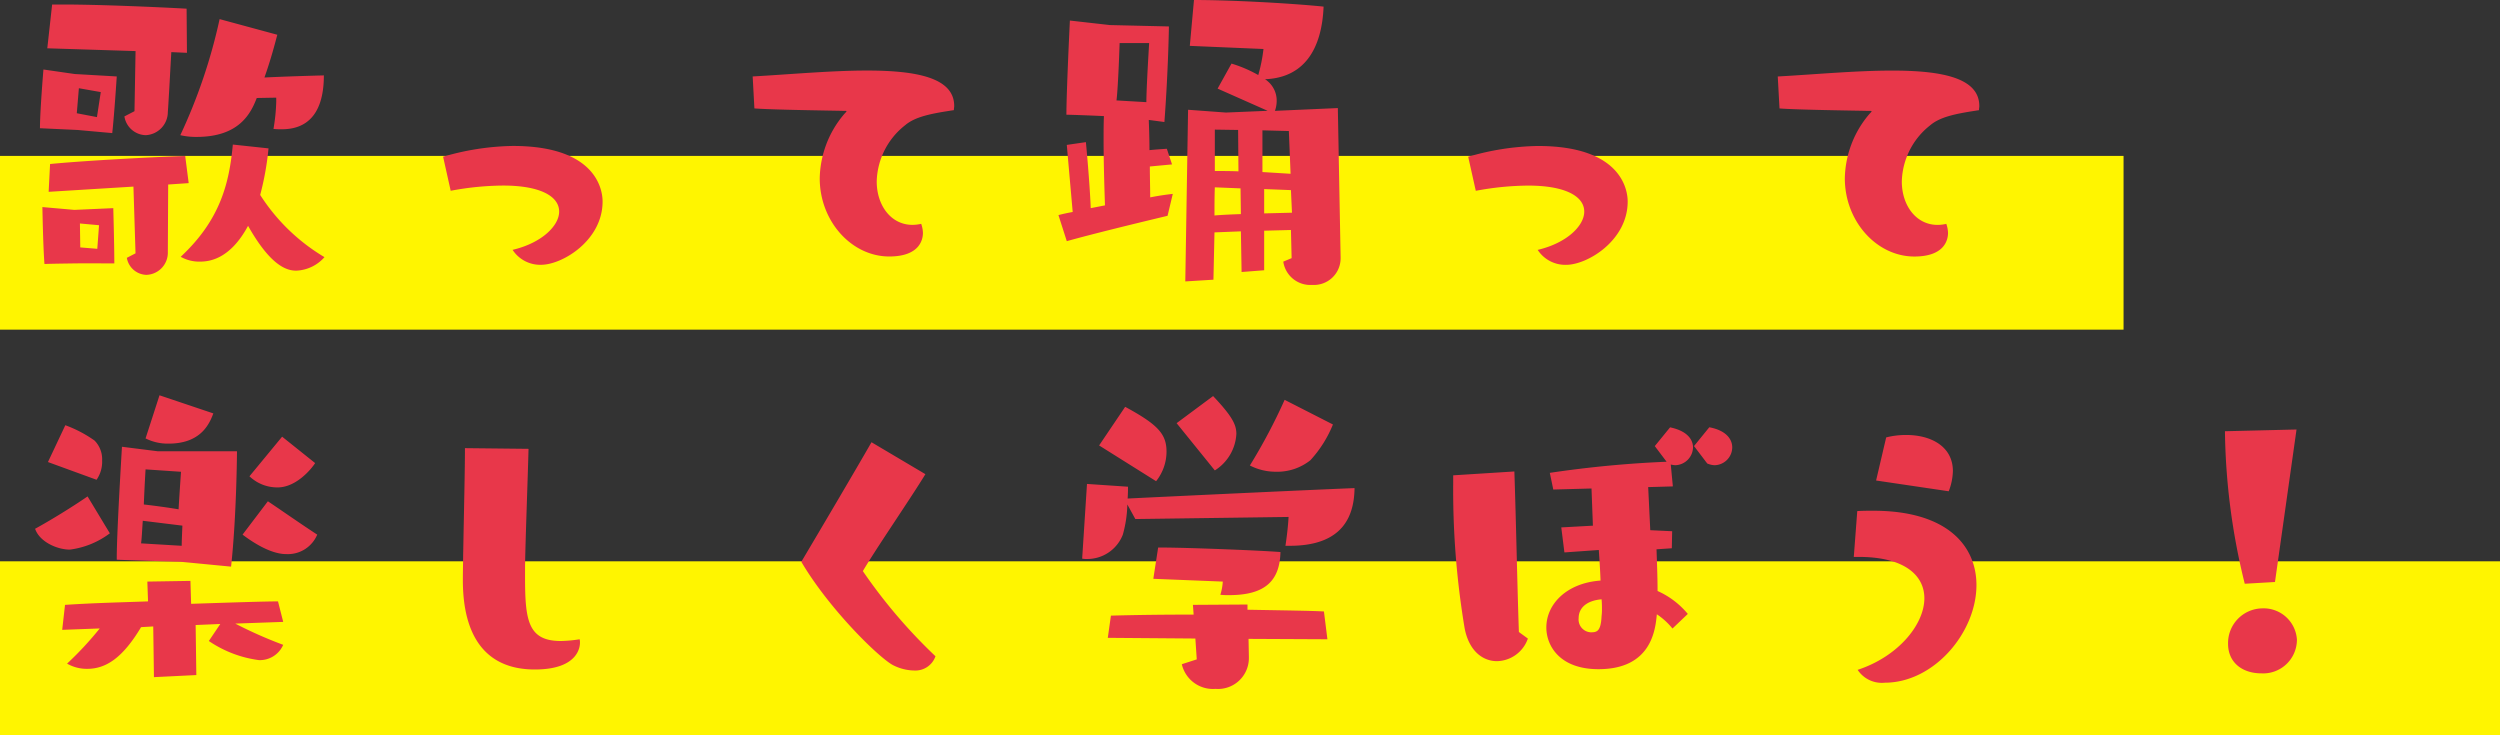 <svg xmlns="http://www.w3.org/2000/svg" width="259" height="76.152" viewBox="0 0 259 76.152"><rect x="0" y="0" width="259" height="76.152" fill="#333333" stroke="none"/><g transform="translate(-540 -999.848)"><rect width="220" height="18" transform="translate(540 1016)" fill="#fff500"/><rect width="259" height="18" transform="translate(540 1058)" fill="#fff500"/><path d="M13.752,25.368l-1.044.54a2.3,2.3,0,0,0,2.2,1.944,2.407,2.407,0,0,0,2.3-2.412c.072-.864.252-4.32.36-6.192l1.62.072-.036-4.572c-3.24-.18-9.18-.432-12.744-.432H5.22l-.5,4.536,9.144.288ZM28.44,24.324a19.267,19.267,0,0,1-.288,2.88,6.937,6.937,0,0,0,.864.036c3.636,0,4.356-3.024,4.356-5.58-1.476.036-3.852.108-6.156.216.684-1.908,1.152-3.744,1.332-4.428l-5.976-1.62A56.593,56.593,0,0,1,18.5,27.852a7.145,7.145,0,0,0,1.692.18c4.428,0,5.616-2.448,6.228-4.032l2.016-.036ZM13.86,40.092l-.9.468a2.123,2.123,0,0,0,2.016,1.764,2.3,2.3,0,0,0,2.232-2.376l.036-6.984,2.124-.144-.36-2.808c-3.636.108-10.656.5-14,.828L4.86,33.72l8.784-.54ZM23.94,28.824c-.36,3.924-1.26,7.776-5.4,11.628a3.913,3.913,0,0,0,1.98.5c1.008,0,3.132-.252,5-3.708,2.412,4.284,4.1,4.644,5,4.644a4.113,4.113,0,0,0,2.916-1.4,20.054,20.054,0,0,1-6.66-6.444,30.021,30.021,0,0,0,.864-4.824ZM11.448,27.636c.216-1.944.468-5.868.468-5.868L7.56,21.516l-3.24-.468s-.36,4.284-.36,6.084l3.888.18Zm.216,13.5c0-1.944-.108-5.724-.108-5.724l-4.032.18L4.212,35.3s.072,4.176.216,5.9c.612-.036,3.888-.072,3.888-.072ZM9.864,25.98l-2.088-.4.216-2.592,2.268.4ZM9.9,39.624,8.136,39.48,8.1,37l1.98.18Zm36.612-6.012a30.236,30.236,0,0,1,5.436-.54c3.78,0,5.8,1.08,5.8,2.7,0,1.44-1.764,3.24-4.824,3.96a3.411,3.411,0,0,0,2.952,1.548c2.2,0,6.372-2.52,6.372-6.552,0-.576-.072-5.76-9.288-5.76a26.961,26.961,0,0,0-7.236,1.116ZM77.976,25.08c1.872.144,7.6.216,9.18.252.288,0,.36,0,.36.036,0,.072-.144.18-.324.4a10.556,10.556,0,0,0-2.448,6.552c0,4.464,3.312,8.1,7.2,8.1,3.1,0,3.492-1.692,3.492-2.448a3.064,3.064,0,0,0-.18-.936,4.083,4.083,0,0,1-.9.108c-2.232,0-3.708-2.016-3.708-4.5a7.639,7.639,0,0,1,2.916-5.8c1.044-.9,2.664-1.224,5.076-1.584,0-.144.036-.288.036-.432,0-2.952-3.96-3.672-9.036-3.672-3.708,0-8.028.4-11.844.612Zm60.732,15.444-.288-15.48-6.516.288a3.123,3.123,0,0,0,.18-1.008,2.624,2.624,0,0,0-1.008-2.124.753.753,0,0,0-.216-.144c4-.144,5.9-3.024,6.084-7.524-3.6-.36-9.648-.684-13.428-.684l-.432,4.752,7.632.324a16.238,16.238,0,0,1-.54,2.7,13.334,13.334,0,0,0-2.772-1.188l-1.44,2.592,5.184,2.3-4.32.18-3.924-.288s-.216,13.5-.288,17.784l2.916-.18.108-4.9,2.736-.108.072,4.212,2.34-.18v-4.1l2.772-.072.072,2.916-.864.36a2.825,2.825,0,0,0,2.988,2.412,2.766,2.766,0,0,0,2.952-2.772ZM121.32,33.936c-.648.072-1.44.18-2.34.36,0-.972-.036-2.088-.036-3.2l2.3-.216-.54-1.62c-.5.036-1.152.072-1.8.144,0-1.116-.036-2.2-.072-3.132l1.62.216c.4-5.292.468-9.9.468-9.9l-6.12-.144-4.14-.468s-.36,7.38-.36,9.756c.36,0,2.412.072,3.888.144-.036.756-.036,1.584-.036,2.448,0,2.232.072,4.68.144,6.8l-1.476.288c-.108-2.772-.5-6.84-.5-6.84l-1.98.288s.324,3.708.612,6.948c-.576.108-1.08.216-1.476.324l.864,2.7c2.556-.72,7.128-1.836,10.44-2.628Zm-5.832-9.684c.18-1.4.324-5.94.324-5.94h3.06s-.288,4.608-.288,6.12Zm18.036,7.6-2.916-.18v-4.32l2.736.072Zm-5.4-.252c-.9-.036-1.728-.036-2.448-.036V27.276l2.412.036Zm.252,4.428c-.972.036-1.908.072-2.736.144,0-.972,0-1.98.036-2.916l2.664.108Zm5.292-.144-2.88.072v-2.52l2.772.108Zm19.044-2.268a30.236,30.236,0,0,1,5.436-.54c3.78,0,5.8,1.08,5.8,2.7,0,1.44-1.764,3.24-4.824,3.96a3.411,3.411,0,0,0,2.952,1.548c2.2,0,6.372-2.52,6.372-6.552,0-.576-.072-5.76-9.288-5.76a26.961,26.961,0,0,0-7.236,1.116Zm31.464-8.532c1.872.144,7.6.216,9.18.252.288,0,.36,0,.36.036,0,.072-.144.18-.324.4a10.556,10.556,0,0,0-2.448,6.552c0,4.464,3.312,8.1,7.2,8.1,3.1,0,3.492-1.692,3.492-2.448a3.064,3.064,0,0,0-.18-.936,4.083,4.083,0,0,1-.9.108c-2.232,0-3.708-2.016-3.708-4.5a7.639,7.639,0,0,1,2.916-5.8c1.044-.9,2.664-1.224,5.076-1.584,0-.144.036-.288.036-.432,0-2.952-3.96-3.672-9.036-3.672-3.708,0-8.028.4-11.844.612ZM23.76,72.552c.576-5.292.612-11.952.612-11.952H16.164l-3.708-.468s-.54,8.856-.54,11.484v.216c.54.036,6.624.216,6.624.216Zm5.4,5.724-.54-2.124c-1.26,0-4.68.108-9,.252l-.072-2.376-4.464.072.072,2.052c-4.248.144-5.8.18-8.6.36L6.264,79.1l3.888-.144A34.681,34.681,0,0,1,6.768,82.6a4.1,4.1,0,0,0,2.088.54c1.98,0,3.708-1.188,5.58-4.32l1.26-.072L15.768,84l4.392-.216L20.088,78.6l2.556-.108-1.188,1.764a12,12,0,0,0,5.184,1.98,2.635,2.635,0,0,0,2.52-1.584,44.169,44.169,0,0,1-4.968-2.2Zm-20.268-13C7.38,66.324,5.04,67.764,3.456,68.628c.468,1.368,2.3,2.16,3.6,2.16A8.744,8.744,0,0,0,11.2,69.1Zm16.056,3.96c2.628,1.98,4.1,2.016,4.536,2.016a3.292,3.292,0,0,0,3.2-2.016c-1.872-1.224-3.816-2.592-5.112-3.456ZM14.9,59.268a5.131,5.131,0,0,0,2.376.54c3.276,0,4.212-1.944,4.644-3.132L16.344,54.8Zm10.764,3.924a4.17,4.17,0,0,0,2.916,1.152c1.944,0,3.528-1.944,3.888-2.52l-3.42-2.736Zm-15.84.36a3.279,3.279,0,0,0,.576-2.016,2.737,2.737,0,0,0-.792-2.052A12.936,12.936,0,0,0,6.588,57.9l-1.8,3.816Zm8.748-.828s-.144,2.052-.252,3.888c-1.08-.18-2.376-.36-3.6-.5.072-1.872.18-3.636.18-3.636Zm.144,5.58c-.036.9-.072,1.692-.072,2.088l-4.212-.252c.072-.432.108-1.332.18-2.34Zm35.5,4.212c.036-2.628.288-9.252.36-12.168l-6.588-.072c0,2.952-.18,9.72-.216,13.32v.36c0,5.868,2.412,9.252,7.452,9.252,4.68,0,4.68-2.556,4.68-2.772a1.225,1.225,0,0,0-.036-.36,13.449,13.449,0,0,1-1.944.18c-3.42,0-3.708-2.16-3.708-6.624ZM90.108,59.664c-1.44,2.52-5.472,9.36-7.272,12.384,2.916,4.968,8.28,10.188,9.612,10.764a4.939,4.939,0,0,0,2.088.5,2.2,2.2,0,0,0,2.2-1.476,55.046,55.046,0,0,1-7.524-8.82c1.3-2.232,4.968-7.56,6.48-10.044Zm43.344,10.728c5.724,0,6.66-3.348,6.7-5.976-4.572.18-17.6.792-23.508,1.08.036-.5.036-.936.036-1.224l-4.248-.288-.5,7.74a2.214,2.214,0,0,0,.468.036,3.951,3.951,0,0,0,3.744-2.52,12.5,12.5,0,0,0,.468-3.132l.828,1.512,15.876-.216c-.072,1.4-.324,2.988-.324,2.988Zm3.888,9.684-.36-2.88c-1.224-.072-3.924-.108-7.92-.18v-.54l-5.652.036.072,1.008c-3.2,0-5.976.036-8.568.108l-.324,2.3L123.66,80l.144,2.16-1.548.5a3.312,3.312,0,0,0,3.492,2.556,3.2,3.2,0,0,0,3.456-3.2v-.144l-.036-1.836ZM126.5,74.1a5.628,5.628,0,0,1-.252,1.368,7.831,7.831,0,0,0,.9.036c3.78,0,5.256-1.512,5.328-4.464-2.268-.18-9.9-.468-12.312-.468h-.36l-.5,3.24Zm6.408-18.828a59,59,0,0,1-3.6,6.8,5.855,5.855,0,0,0,2.7.648,5.52,5.52,0,0,0,3.564-1.188,12.271,12.271,0,0,0,2.34-3.708ZM119.592,63.7a4.936,4.936,0,0,0,1.08-3.06c0-1.836-.9-2.808-4.284-4.644l-2.7,4Zm6.084-1.116a4.772,4.772,0,0,0,2.232-3.78c0-.936-.4-1.8-2.412-3.924l-3.78,2.808Zm49,14.868a8.59,8.59,0,0,0-3.132-2.376c0-1.548-.072-3.2-.108-4.32l1.584-.108.036-1.764-2.268-.108-.216-4.464,2.556-.072-.216-2.268a2.477,2.477,0,0,0,.468.072,1.892,1.892,0,0,0,1.836-1.836c0-.864-.648-1.728-2.376-2.088l-1.584,1.944,1.224,1.62a113.616,113.616,0,0,0-12.1,1.152l.36,1.728,3.96-.108.144,3.852-3.276.18.324,2.592,3.564-.252c.072,1.08.144,2.16.18,3.168-3.528.252-5.616,2.448-5.616,4.86,0,1.908,1.4,4.32,5.4,4.32,5.544,0,5.9-4.176,6.048-5.688a7.142,7.142,0,0,1,1.62,1.476Zm-17.5,1.872c-.18-5.328-.288-11.376-.468-16.632l-6.336.4v.72A86.837,86.837,0,0,0,151.56,78.96c.468,2.376,1.908,3.384,3.348,3.384a3.469,3.469,0,0,0,3.2-2.34Zm19.512-17.46a2.093,2.093,0,0,0,.756.18A1.867,1.867,0,0,0,179.28,60.2c0-.864-.648-1.764-2.376-2.088L175.32,60.06Zm-10.944,15.8c-.072,1.62-.5,1.692-1.116,1.692a1.33,1.33,0,0,1-1.26-1.476c0-.972.72-1.8,2.376-1.944a9.445,9.445,0,0,1,.036.972A4.833,4.833,0,0,1,165.744,77.664Zm26.64-6.12c4.788,0,6.8,1.944,6.8,4.284,0,2.736-2.736,6.048-6.912,7.416a3,3,0,0,0,2.808,1.332c5.112,0,9.5-5.22,9.5-10.116,0-4.032-2.988-7.7-10.692-7.7-.54,0-1.08,0-1.656.036l-.36,4.752Zm9.324-6.8a6.176,6.176,0,0,0,.432-2.088c0-2.556-2.268-3.744-4.824-3.744a8.284,8.284,0,0,0-2.088.252l-1.044,4.464Zm33.8,9.4,2.232-15.8-7.416.18a68.745,68.745,0,0,0,2.052,15.8Zm2.268,5.9a3.452,3.452,0,0,0-3.6-3.168,3.593,3.593,0,0,0-3.528,3.672c0,1.908,1.44,3.06,3.456,3.06A3.494,3.494,0,0,0,237.78,80.04Z" transform="translate(540.18 986)" fill="#e8374a"/></g></svg>